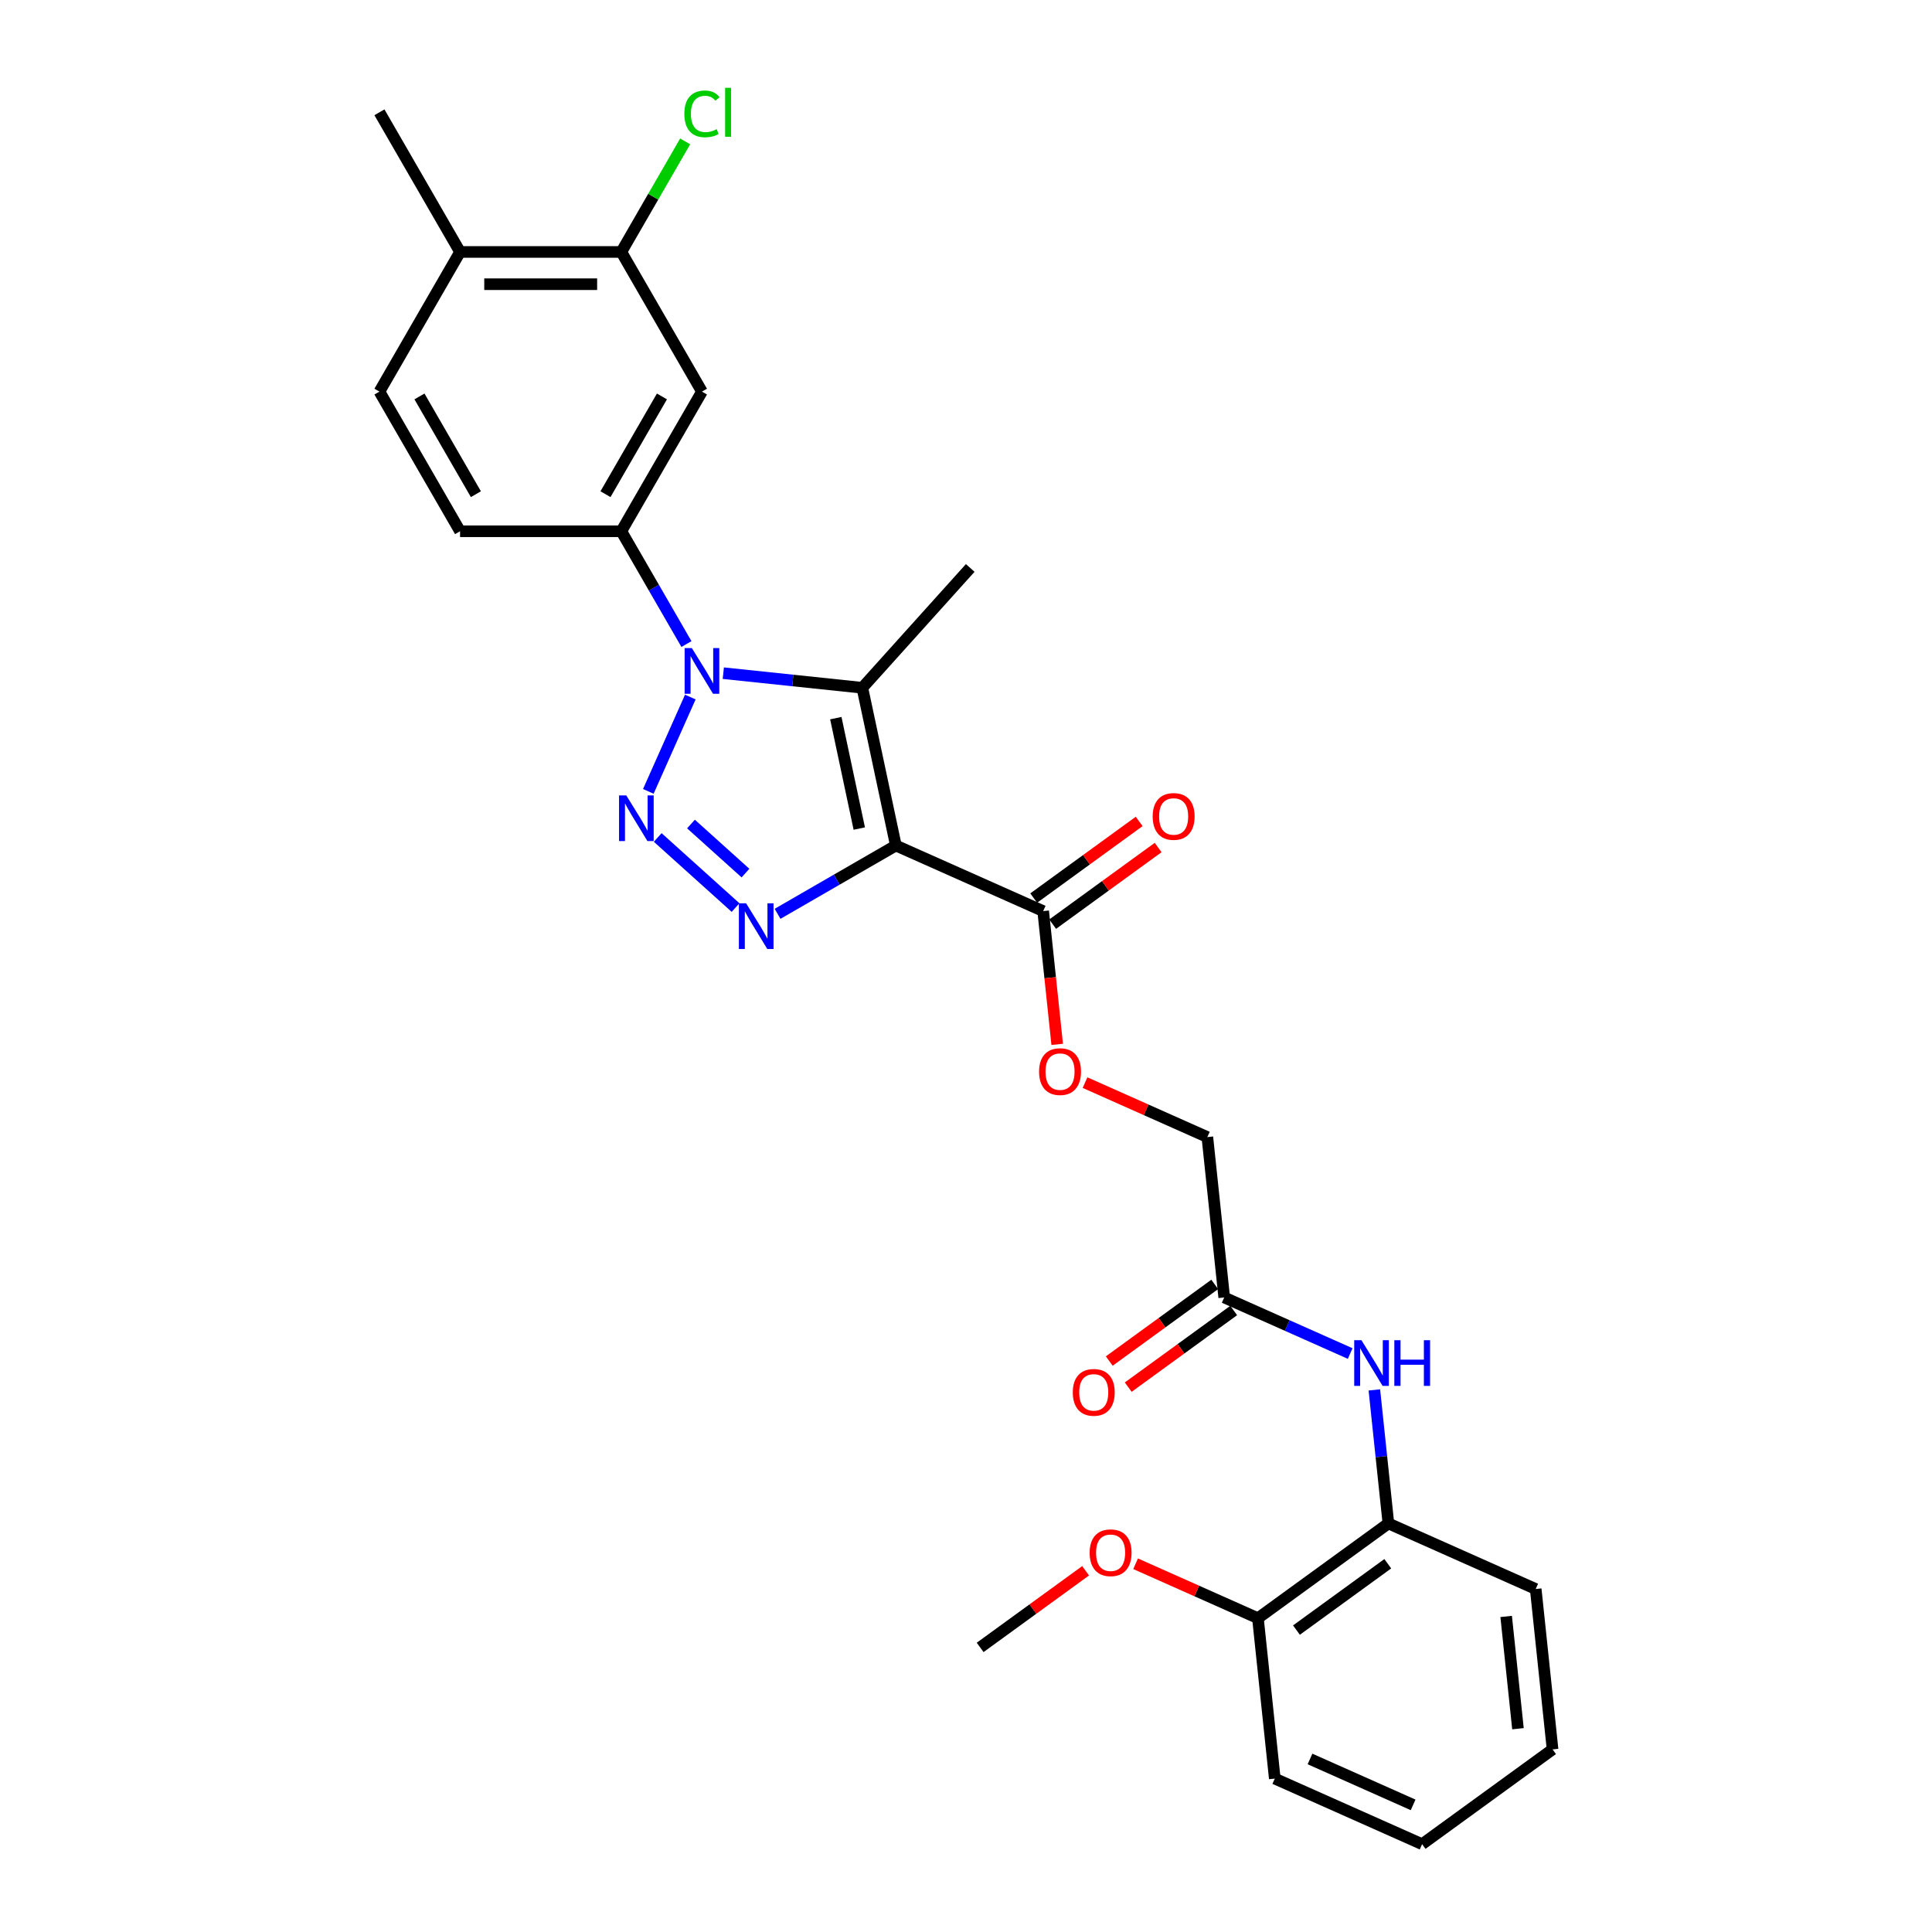 <?xml version='1.0' encoding='iso-8859-1'?>
<svg version='1.1' baseProfile='full'
              xmlns='http://www.w3.org/2000/svg'
                      xmlns:rdkit='http://www.rdkit.org/xml'
                      xmlns:xlink='http://www.w3.org/1999/xlink'
                  xml:space='preserve'
width='1000px' height='1000px' viewBox='0 0 1000 1000'>
<!-- END OF HEADER -->
<rect style='opacity:1.0;fill:#FFFFFF;stroke:none' width='1000' height='1000' x='0' y='0'> </rect>
<path class='bond-2' d='M 463.697,437.639 L 433.079,455.316' style='fill:none;fill-rule:evenodd;stroke:#000000;stroke-width:6px;stroke-linecap:butt;stroke-linejoin:miter;stroke-opacity:1' />
<path class='bond-2' d='M 433.079,455.316 L 402.462,472.993' style='fill:none;fill-rule:evenodd;stroke:#0000FF;stroke-width:6px;stroke-linecap:butt;stroke-linejoin:miter;stroke-opacity:1' />
<path class='bond-3' d='M 463.697,437.639 L 446.343,355.994' style='fill:none;fill-rule:evenodd;stroke:#000000;stroke-width:6px;stroke-linecap:butt;stroke-linejoin:miter;stroke-opacity:1' />
<path class='bond-3' d='M 444.765,428.863 L 432.617,371.712' style='fill:none;fill-rule:evenodd;stroke:#000000;stroke-width:6px;stroke-linecap:butt;stroke-linejoin:miter;stroke-opacity:1' />
<path class='bond-5' d='M 463.697,437.639 L 539.949,471.589' style='fill:none;fill-rule:evenodd;stroke:#000000;stroke-width:6px;stroke-linecap:butt;stroke-linejoin:miter;stroke-opacity:1' />
<path class='bond-0' d='M 340.433,433.472 L 380.731,469.757' style='fill:none;fill-rule:evenodd;stroke:#0000FF;stroke-width:6px;stroke-linecap:butt;stroke-linejoin:miter;stroke-opacity:1' />
<path class='bond-0' d='M 357.648,426.509 L 385.857,451.909' style='fill:none;fill-rule:evenodd;stroke:#0000FF;stroke-width:6px;stroke-linecap:butt;stroke-linejoin:miter;stroke-opacity:1' />
<path class='bond-28' d='M 335.573,409.616 L 357.309,360.795' style='fill:none;fill-rule:evenodd;stroke:#0000FF;stroke-width:6px;stroke-linecap:butt;stroke-linejoin:miter;stroke-opacity:1' />
<path class='bond-1' d='M 374.383,348.431 L 410.363,352.212' style='fill:none;fill-rule:evenodd;stroke:#0000FF;stroke-width:6px;stroke-linecap:butt;stroke-linejoin:miter;stroke-opacity:1' />
<path class='bond-1' d='M 410.363,352.212 L 446.343,355.994' style='fill:none;fill-rule:evenodd;stroke:#000000;stroke-width:6px;stroke-linecap:butt;stroke-linejoin:miter;stroke-opacity:1' />
<path class='bond-4' d='M 355.303,333.363 L 338.45,304.173' style='fill:none;fill-rule:evenodd;stroke:#0000FF;stroke-width:6px;stroke-linecap:butt;stroke-linejoin:miter;stroke-opacity:1' />
<path class='bond-4' d='M 338.45,304.173 L 321.597,274.983' style='fill:none;fill-rule:evenodd;stroke:#000000;stroke-width:6px;stroke-linecap:butt;stroke-linejoin:miter;stroke-opacity:1' />
<path class='bond-19' d='M 446.343,355.994 L 502.194,293.965' style='fill:none;fill-rule:evenodd;stroke:#000000;stroke-width:6px;stroke-linecap:butt;stroke-linejoin:miter;stroke-opacity:1' />
<path class='bond-6' d='M 321.597,274.983 L 363.331,202.697' style='fill:none;fill-rule:evenodd;stroke:#000000;stroke-width:6px;stroke-linecap:butt;stroke-linejoin:miter;stroke-opacity:1' />
<path class='bond-6' d='M 313.4,255.793 L 342.614,205.193' style='fill:none;fill-rule:evenodd;stroke:#000000;stroke-width:6px;stroke-linecap:butt;stroke-linejoin:miter;stroke-opacity:1' />
<path class='bond-12' d='M 321.597,274.983 L 238.128,274.983' style='fill:none;fill-rule:evenodd;stroke:#000000;stroke-width:6px;stroke-linecap:butt;stroke-linejoin:miter;stroke-opacity:1' />
<path class='bond-11' d='M 539.949,471.589 L 543.574,506.075' style='fill:none;fill-rule:evenodd;stroke:#000000;stroke-width:6px;stroke-linecap:butt;stroke-linejoin:miter;stroke-opacity:1' />
<path class='bond-11' d='M 543.574,506.075 L 547.199,540.561' style='fill:none;fill-rule:evenodd;stroke:#FF0000;stroke-width:6px;stroke-linecap:butt;stroke-linejoin:miter;stroke-opacity:1' />
<path class='bond-14' d='M 544.855,478.341 L 572.15,458.51' style='fill:none;fill-rule:evenodd;stroke:#000000;stroke-width:6px;stroke-linecap:butt;stroke-linejoin:miter;stroke-opacity:1' />
<path class='bond-14' d='M 572.15,458.51 L 599.445,438.679' style='fill:none;fill-rule:evenodd;stroke:#FF0000;stroke-width:6px;stroke-linecap:butt;stroke-linejoin:miter;stroke-opacity:1' />
<path class='bond-14' d='M 535.043,464.836 L 562.338,445.005' style='fill:none;fill-rule:evenodd;stroke:#000000;stroke-width:6px;stroke-linecap:butt;stroke-linejoin:miter;stroke-opacity:1' />
<path class='bond-14' d='M 562.338,445.005 L 589.633,425.174' style='fill:none;fill-rule:evenodd;stroke:#FF0000;stroke-width:6px;stroke-linecap:butt;stroke-linejoin:miter;stroke-opacity:1' />
<path class='bond-8' d='M 363.331,202.697 L 321.597,130.411' style='fill:none;fill-rule:evenodd;stroke:#000000;stroke-width:6px;stroke-linecap:butt;stroke-linejoin:miter;stroke-opacity:1' />
<path class='bond-7' d='M 698.853,700.591 L 666.252,686.076' style='fill:none;fill-rule:evenodd;stroke:#0000FF;stroke-width:6px;stroke-linecap:butt;stroke-linejoin:miter;stroke-opacity:1' />
<path class='bond-7' d='M 666.252,686.076 L 633.652,671.561' style='fill:none;fill-rule:evenodd;stroke:#000000;stroke-width:6px;stroke-linecap:butt;stroke-linejoin:miter;stroke-opacity:1' />
<path class='bond-10' d='M 711.366,719.417 L 714.997,753.97' style='fill:none;fill-rule:evenodd;stroke:#0000FF;stroke-width:6px;stroke-linecap:butt;stroke-linejoin:miter;stroke-opacity:1' />
<path class='bond-10' d='M 714.997,753.97 L 718.629,788.523' style='fill:none;fill-rule:evenodd;stroke:#000000;stroke-width:6px;stroke-linecap:butt;stroke-linejoin:miter;stroke-opacity:1' />
<path class='bond-20' d='M 321.597,130.411 L 338.117,101.797' style='fill:none;fill-rule:evenodd;stroke:#000000;stroke-width:6px;stroke-linecap:butt;stroke-linejoin:miter;stroke-opacity:1' />
<path class='bond-20' d='M 338.117,101.797 L 354.638,73.183' style='fill:none;fill-rule:evenodd;stroke:#00CC00;stroke-width:6px;stroke-linecap:butt;stroke-linejoin:miter;stroke-opacity:1' />
<path class='bond-29' d='M 321.597,130.411 L 238.128,130.411' style='fill:none;fill-rule:evenodd;stroke:#000000;stroke-width:6px;stroke-linecap:butt;stroke-linejoin:miter;stroke-opacity:1' />
<path class='bond-29' d='M 309.077,147.105 L 250.649,147.105' style='fill:none;fill-rule:evenodd;stroke:#000000;stroke-width:6px;stroke-linecap:butt;stroke-linejoin:miter;stroke-opacity:1' />
<path class='bond-9' d='M 633.652,671.561 L 624.927,588.55' style='fill:none;fill-rule:evenodd;stroke:#000000;stroke-width:6px;stroke-linecap:butt;stroke-linejoin:miter;stroke-opacity:1' />
<path class='bond-16' d='M 628.745,664.809 L 601.45,684.639' style='fill:none;fill-rule:evenodd;stroke:#000000;stroke-width:6px;stroke-linecap:butt;stroke-linejoin:miter;stroke-opacity:1' />
<path class='bond-16' d='M 601.45,684.639 L 574.155,704.47' style='fill:none;fill-rule:evenodd;stroke:#FF0000;stroke-width:6px;stroke-linecap:butt;stroke-linejoin:miter;stroke-opacity:1' />
<path class='bond-16' d='M 638.558,678.314 L 611.263,698.145' style='fill:none;fill-rule:evenodd;stroke:#000000;stroke-width:6px;stroke-linecap:butt;stroke-linejoin:miter;stroke-opacity:1' />
<path class='bond-16' d='M 611.263,698.145 L 583.968,717.976' style='fill:none;fill-rule:evenodd;stroke:#FF0000;stroke-width:6px;stroke-linecap:butt;stroke-linejoin:miter;stroke-opacity:1' />
<path class='bond-15' d='M 718.629,788.523 L 651.101,837.584' style='fill:none;fill-rule:evenodd;stroke:#000000;stroke-width:6px;stroke-linecap:butt;stroke-linejoin:miter;stroke-opacity:1' />
<path class='bond-15' d='M 718.312,809.387 L 671.043,843.73' style='fill:none;fill-rule:evenodd;stroke:#000000;stroke-width:6px;stroke-linecap:butt;stroke-linejoin:miter;stroke-opacity:1' />
<path class='bond-22' d='M 718.629,788.523 L 794.881,822.472' style='fill:none;fill-rule:evenodd;stroke:#000000;stroke-width:6px;stroke-linecap:butt;stroke-linejoin:miter;stroke-opacity:1' />
<path class='bond-18' d='M 561.612,560.36 L 593.269,574.455' style='fill:none;fill-rule:evenodd;stroke:#FF0000;stroke-width:6px;stroke-linecap:butt;stroke-linejoin:miter;stroke-opacity:1' />
<path class='bond-18' d='M 593.269,574.455 L 624.927,588.55' style='fill:none;fill-rule:evenodd;stroke:#000000;stroke-width:6px;stroke-linecap:butt;stroke-linejoin:miter;stroke-opacity:1' />
<path class='bond-17' d='M 238.128,274.983 L 196.394,202.697' style='fill:none;fill-rule:evenodd;stroke:#000000;stroke-width:6px;stroke-linecap:butt;stroke-linejoin:miter;stroke-opacity:1' />
<path class='bond-17' d='M 246.325,255.793 L 217.111,205.193' style='fill:none;fill-rule:evenodd;stroke:#000000;stroke-width:6px;stroke-linecap:butt;stroke-linejoin:miter;stroke-opacity:1' />
<path class='bond-13' d='M 238.128,130.411 L 196.394,202.697' style='fill:none;fill-rule:evenodd;stroke:#000000;stroke-width:6px;stroke-linecap:butt;stroke-linejoin:miter;stroke-opacity:1' />
<path class='bond-23' d='M 238.128,130.411 L 196.394,58.125' style='fill:none;fill-rule:evenodd;stroke:#000000;stroke-width:6px;stroke-linecap:butt;stroke-linejoin:miter;stroke-opacity:1' />
<path class='bond-21' d='M 651.101,837.584 L 619.444,823.489' style='fill:none;fill-rule:evenodd;stroke:#000000;stroke-width:6px;stroke-linecap:butt;stroke-linejoin:miter;stroke-opacity:1' />
<path class='bond-21' d='M 619.444,823.489 L 587.786,809.395' style='fill:none;fill-rule:evenodd;stroke:#FF0000;stroke-width:6px;stroke-linecap:butt;stroke-linejoin:miter;stroke-opacity:1' />
<path class='bond-24' d='M 651.101,837.584 L 659.826,920.596' style='fill:none;fill-rule:evenodd;stroke:#000000;stroke-width:6px;stroke-linecap:butt;stroke-linejoin:miter;stroke-opacity:1' />
<path class='bond-25' d='M 561.911,813.034 L 534.616,832.865' style='fill:none;fill-rule:evenodd;stroke:#FF0000;stroke-width:6px;stroke-linecap:butt;stroke-linejoin:miter;stroke-opacity:1' />
<path class='bond-25' d='M 534.616,832.865 L 507.321,852.696' style='fill:none;fill-rule:evenodd;stroke:#000000;stroke-width:6px;stroke-linecap:butt;stroke-linejoin:miter;stroke-opacity:1' />
<path class='bond-26' d='M 794.881,822.472 L 803.606,905.484' style='fill:none;fill-rule:evenodd;stroke:#000000;stroke-width:6px;stroke-linecap:butt;stroke-linejoin:miter;stroke-opacity:1' />
<path class='bond-26' d='M 779.588,836.669 L 785.695,894.777' style='fill:none;fill-rule:evenodd;stroke:#000000;stroke-width:6px;stroke-linecap:butt;stroke-linejoin:miter;stroke-opacity:1' />
<path class='bond-30' d='M 659.826,920.596 L 736.079,954.545' style='fill:none;fill-rule:evenodd;stroke:#000000;stroke-width:6px;stroke-linecap:butt;stroke-linejoin:miter;stroke-opacity:1' />
<path class='bond-30' d='M 678.054,910.438 L 731.431,934.202' style='fill:none;fill-rule:evenodd;stroke:#000000;stroke-width:6px;stroke-linecap:butt;stroke-linejoin:miter;stroke-opacity:1' />
<path class='bond-27' d='M 803.606,905.484 L 736.079,954.545' style='fill:none;fill-rule:evenodd;stroke:#000000;stroke-width:6px;stroke-linecap:butt;stroke-linejoin:miter;stroke-opacity:1' />
<path  class='atom-1' d='M 324.156 411.702
L 331.902 424.223
Q 332.67 425.458, 333.905 427.695
Q 335.141 429.932, 335.208 430.066
L 335.208 411.702
L 338.346 411.702
L 338.346 435.341
L 335.107 435.341
L 326.794 421.652
Q 325.826 420.049, 324.791 418.213
Q 323.789 416.377, 323.489 415.809
L 323.489 435.341
L 320.417 435.341
L 320.417 411.702
L 324.156 411.702
' fill='#0000FF'/>
<path  class='atom-2' d='M 358.106 335.45
L 365.852 347.97
Q 366.62 349.206, 367.855 351.443
Q 369.091 353.68, 369.157 353.813
L 369.157 335.45
L 372.296 335.45
L 372.296 359.088
L 369.057 359.088
L 360.744 345.4
Q 359.776 343.797, 358.741 341.961
Q 357.739 340.124, 357.438 339.557
L 357.438 359.088
L 354.367 359.088
L 354.367 335.45
L 358.106 335.45
' fill='#0000FF'/>
<path  class='atom-3' d='M 386.186 467.554
L 393.932 480.074
Q 394.7 481.31, 395.935 483.547
Q 397.17 485.784, 397.237 485.917
L 397.237 467.554
L 400.375 467.554
L 400.375 491.192
L 397.137 491.192
L 388.823 477.503
Q 387.855 475.901, 386.82 474.065
Q 385.818 472.228, 385.518 471.661
L 385.518 491.192
L 382.446 491.192
L 382.446 467.554
L 386.186 467.554
' fill='#0000FF'/>
<path  class='atom-8' d='M 704.679 693.692
L 712.425 706.212
Q 713.193 707.448, 714.428 709.684
Q 715.663 711.921, 715.73 712.055
L 715.73 693.692
L 718.869 693.692
L 718.869 717.33
L 715.63 717.33
L 707.316 703.641
Q 706.348 702.039, 705.313 700.202
Q 704.312 698.366, 704.011 697.799
L 704.011 717.33
L 700.939 717.33
L 700.939 693.692
L 704.679 693.692
' fill='#0000FF'/>
<path  class='atom-8' d='M 721.706 693.692
L 724.912 693.692
L 724.912 703.742
L 736.998 703.742
L 736.998 693.692
L 740.203 693.692
L 740.203 717.33
L 736.998 717.33
L 736.998 706.413
L 724.912 706.413
L 724.912 717.33
L 721.706 717.33
L 721.706 693.692
' fill='#0000FF'/>
<path  class='atom-12' d='M 537.823 554.667
Q 537.823 548.991, 540.628 545.819
Q 543.432 542.647, 548.674 542.647
Q 553.916 542.647, 556.721 545.819
Q 559.525 548.991, 559.525 554.667
Q 559.525 560.409, 556.687 563.681
Q 553.849 566.92, 548.674 566.92
Q 543.466 566.92, 540.628 563.681
Q 537.823 560.443, 537.823 554.667
M 548.674 564.249
Q 552.28 564.249, 554.217 561.845
Q 556.186 559.408, 556.186 554.667
Q 556.186 550.026, 554.217 547.689
Q 552.28 545.318, 548.674 545.318
Q 545.068 545.318, 543.098 547.655
Q 541.162 549.993, 541.162 554.667
Q 541.162 559.441, 543.098 561.845
Q 545.068 564.249, 548.674 564.249
' fill='#FF0000'/>
<path  class='atom-15' d='M 596.626 422.594
Q 596.626 416.918, 599.431 413.746
Q 602.235 410.574, 607.477 410.574
Q 612.719 410.574, 615.523 413.746
Q 618.328 416.918, 618.328 422.594
Q 618.328 428.336, 615.49 431.608
Q 612.652 434.847, 607.477 434.847
Q 602.268 434.847, 599.431 431.608
Q 596.626 428.37, 596.626 422.594
M 607.477 432.176
Q 611.083 432.176, 613.019 429.772
Q 614.989 427.335, 614.989 422.594
Q 614.989 417.953, 613.019 415.616
Q 611.083 413.245, 607.477 413.245
Q 603.871 413.245, 601.901 415.582
Q 599.965 417.919, 599.965 422.594
Q 599.965 427.368, 601.901 429.772
Q 603.871 432.176, 607.477 432.176
' fill='#FF0000'/>
<path  class='atom-17' d='M 555.273 720.69
Q 555.273 715.014, 558.078 711.842
Q 560.882 708.67, 566.124 708.67
Q 571.366 708.67, 574.17 711.842
Q 576.975 715.014, 576.975 720.69
Q 576.975 726.432, 574.137 729.704
Q 571.299 732.943, 566.124 732.943
Q 560.915 732.943, 558.078 729.704
Q 555.273 726.466, 555.273 720.69
M 566.124 730.272
Q 569.73 730.272, 571.666 727.868
Q 573.636 725.431, 573.636 720.69
Q 573.636 716.049, 571.666 713.712
Q 569.73 711.341, 566.124 711.341
Q 562.518 711.341, 560.548 713.678
Q 558.612 716.015, 558.612 720.69
Q 558.612 725.464, 560.548 727.868
Q 562.518 730.272, 566.124 730.272
' fill='#FF0000'/>
<path  class='atom-21' d='M 354.216 58.943
Q 354.216 53.067, 356.954 49.995
Q 359.725 46.89, 364.967 46.89
Q 369.842 46.89, 372.446 50.329
L 370.242 52.132
Q 368.339 49.628, 364.967 49.628
Q 361.395 49.628, 359.492 52.032
Q 357.622 54.402, 357.622 58.943
Q 357.622 63.617, 359.558 66.021
Q 361.528 68.425, 365.335 68.425
Q 367.939 68.425, 370.977 66.856
L 371.912 69.36
Q 370.677 70.161, 368.807 70.629
Q 366.937 71.096, 364.867 71.096
Q 359.725 71.096, 356.954 67.958
Q 354.216 64.819, 354.216 58.943
' fill='#00CC00'/>
<path  class='atom-21' d='M 375.317 45.455
L 378.389 45.455
L 378.389 70.796
L 375.317 70.796
L 375.317 45.455
' fill='#00CC00'/>
<path  class='atom-22' d='M 563.998 803.701
Q 563.998 798.025, 566.802 794.854
Q 569.607 791.682, 574.849 791.682
Q 580.091 791.682, 582.895 794.854
Q 585.7 798.025, 585.7 803.701
Q 585.7 809.444, 582.862 812.716
Q 580.024 815.954, 574.849 815.954
Q 569.64 815.954, 566.802 812.716
Q 563.998 809.477, 563.998 803.701
M 574.849 813.283
Q 578.455 813.283, 580.391 810.88
Q 582.361 808.442, 582.361 803.701
Q 582.361 799.06, 580.391 796.723
Q 578.455 794.353, 574.849 794.353
Q 571.243 794.353, 569.273 796.69
Q 567.337 799.027, 567.337 803.701
Q 567.337 808.476, 569.273 810.88
Q 571.243 813.283, 574.849 813.283
' fill='#FF0000'/>
</svg>
